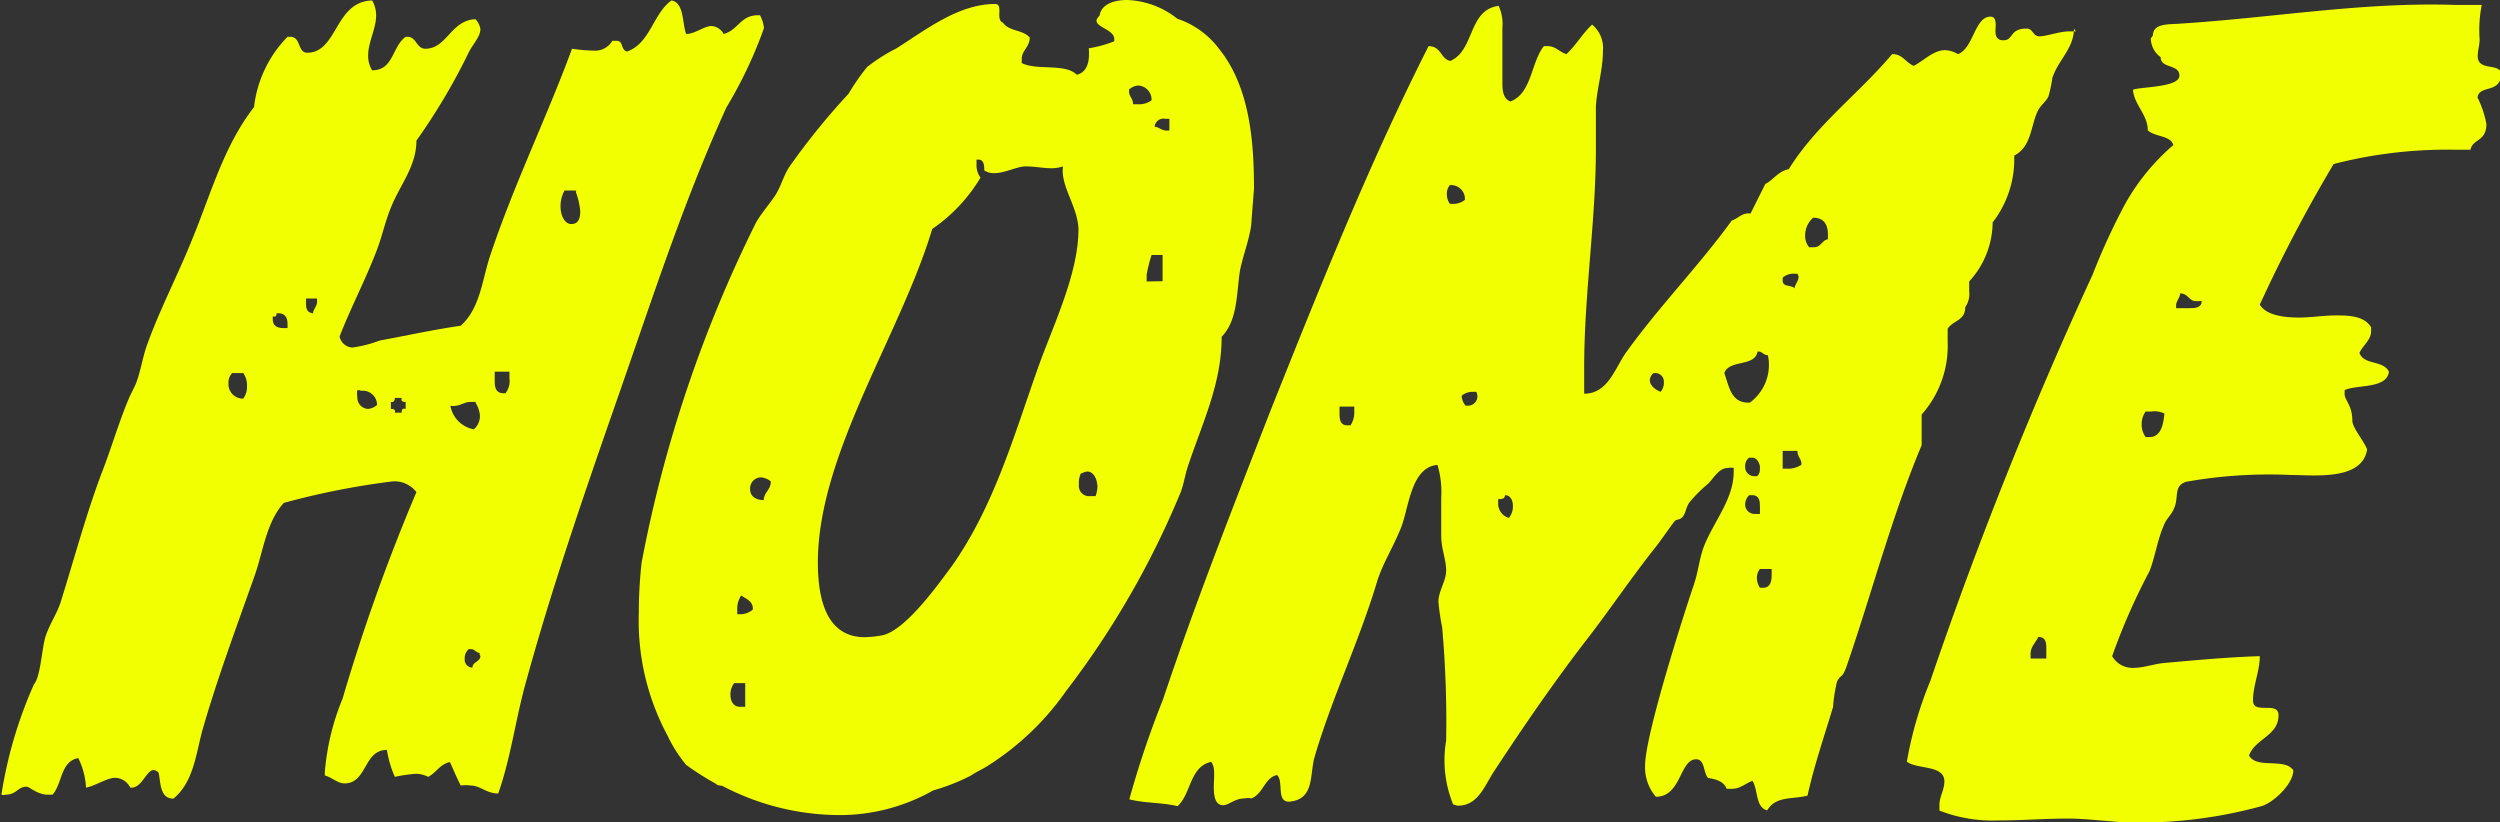 <svg xmlns="http://www.w3.org/2000/svg" viewBox="0 0 106.68 35.08"><rect x="0" y="0" width="106.68" height="35.08" fill="#333333" stroke="none"/><defs><style>.cls-1{fill:#f2ff00;}</style></defs><g id="Layer_2" data-name="Layer 2"><g id="menu"><path class="cls-1" d="M31,4.58c-1.8,3.95-3.11,8-4.54,12.1s-2.94,8.44-4.11,12.77c-.38,1.47-.59,3-1.09,4.41-.51,0-.76-.34-1.18-.34a1.5,1.5,0,0,0-.42,0c-.17-.33-.29-.63-.46-1-.42.08-.59.46-.93.63a1.16,1.16,0,0,0-.54-.13,6.44,6.44,0,0,0-.88.13A4.55,4.55,0,0,1,16.51,32c-1,0-.84,1.43-1.81,1.43-.29,0-.54-.26-.84-.34v-.13a10.36,10.36,0,0,1,.76-3.15A81.16,81.16,0,0,1,17.77,21a1.18,1.18,0,0,0-1-.46,32.76,32.76,0,0,0-4.66.92c-.76.84-.88,2.1-1.26,3.15-.76,2.15-1.56,4.29-2.19,6.47-.29,1-.37,2.27-1.26,3-.58,0-.54-.68-.63-1.1a.34.34,0,0,0-.21-.12c-.33,0-.5.8-1,.75a.75.75,0,0,0-.63-.42c-.37,0-.84.34-1.26.42a3.14,3.14,0,0,0-.33-1.26c-.76.13-.68,1.1-1.1,1.56-.08,0-.12,0-.21,0-.42,0-.79-.34-.88-.34-.42,0-.42.34-.92.34a.25.25,0,0,1-.17,0,18.54,18.54,0,0,1,1.39-4.71c.29-.33.33-1.55.5-2.06s.46-.92.63-1.42C3.19,23.78,3.7,21.84,4.41,20c.38-1,.67-2,1.09-3,.09-.21.21-.42.3-.63.21-.54.29-1.17.5-1.72.55-1.51,1.3-2.94,1.89-4.41.8-1.93,1.35-4,2.65-5.67a5.12,5.12,0,0,1,1.43-3h.12c.46,0,.3.68.72.68,1.3,0,1.17-2.19,2.77-2.23a1.25,1.25,0,0,1,.17.63c0,.59-.34,1.13-.34,1.72a1.15,1.15,0,0,0,.17.63c.92,0,.84-1,1.43-1.43h.08c.38,0,.38.51.76.51.92,0,1.09-1.22,2.14-1.26a.8.8,0,0,1,.21.42c0,.33-.34.67-.5,1A26.42,26.42,0,0,1,17.77,6c0,1.1-.71,1.9-1.09,2.86-.26.63-.38,1.26-.63,1.89-.47,1.22-1.09,2.4-1.56,3.61a.59.59,0,0,0,.55.47,5.44,5.44,0,0,0,1.17-.3c1.14-.21,2.27-.46,3.45-.63.84-.75.92-2,1.26-3,1-3,2.39-5.84,3.49-8.82a7.14,7.14,0,0,0,.92.08.85.85,0,0,0,.8-.42h.17c.33,0,.16.38.46.46,1-.37,1.09-1.59,1.89-2.18.55.08.46,1,.63,1.43.38,0,.76-.34,1.09-.34a.64.64,0,0,1,.51.34c.63-.17.71-.8,1.47-.8h.08a1.46,1.46,0,0,1,.17.55A18.65,18.65,0,0,1,31,4.58ZM10.38,15.92H9.91a.56.56,0,0,0-.16.42.62.62,0,0,0,.58.67h.05a.86.86,0,0,0,.16-.54A.89.89,0,0,0,10.38,15.92ZM12.27,14v-.17c0-.25-.09-.46-.38-.46H11.8c0,.08,0,.17-.16.13v.12c0,.3.21.38.46.38Zm1.26-1.26h-.47v.17c0,.21,0,.42.3.46,0-.17.17-.29.17-.5Zm1.85,3.91h-.13a.73.73,0,0,0,0,.29.48.48,0,0,0,.46.51.69.69,0,0,0,.38-.17A.61.61,0,0,0,15.38,16.68Zm1.93.5c-.09,0-.21,0-.17-.17h-.29c0,.09-.05.21-.17.17v.3c.08,0,.21,0,.17.16h.29c0-.08,0-.21.17-.16Zm3,0c-.08,0-.13,0-.21,0-.34,0-.46.21-.88.17a1.24,1.24,0,0,0,1,1,.75.75,0,0,0,.26-.58A1.2,1.2,0,0,0,20.29,17.18Zm.17,10.71c-.17,0-.21-.16-.38-.16H20a.52.52,0,0,0-.17.42.34.34,0,0,0,.33.37c0-.25.34-.25.34-.5C20.5,28,20.46,27.94,20.46,27.89Zm1.26-12h-.63v.34c0,.25,0,.58.38.58h.08a.83.83,0,0,0,.17-.63Zm2.85-7.73h-.5a1.37,1.37,0,0,0-.17.72c0,.25.13.71.46.71s.38-.29.38-.55A3.11,3.11,0,0,0,24.57,8.19Z"/><path class="cls-1" d="M53.39,9.62c-.09.63-.34,1.26-.47,1.89-.16.92-.08,2.14-.79,2.86,0,2-.8,3.61-1.43,5.5-.13.38-.17.71-.3,1.09a37.35,37.35,0,0,1-4.91,8.53,11.7,11.7,0,0,1-3.28,3.15c-.25.17-.54.29-.79.46a8.74,8.74,0,0,1-1.6.63,8.08,8.08,0,0,1-4.12,1.05,10.81,10.81,0,0,1-4.83-1.22c-.17-.08-.21,0-.33-.12a12.27,12.27,0,0,1-1.26-.8,6,6,0,0,1-.8-1.26,10.34,10.34,0,0,1-1.22-5.25A19.05,19.05,0,0,1,27.38,24a56,56,0,0,1,4.88-14.5c.21-.37.54-.75.8-1.13s.37-.88.63-1.26A29.72,29.72,0,0,1,36.21,4,9.8,9.8,0,0,1,37,2.86a7.64,7.64,0,0,1,1.26-.8c1.26-.8,2.65-1.89,4.2-1.89.38,0,0,.67.34.8.25.37.84.29,1.14.63,0,.42-.34.54-.34.92v.17c.63.33,1.85,0,2.35.5.51-.12.55-.71.51-1.13a5,5,0,0,0,1.09-.3V1.68c0-.42-.76-.5-.76-.8,0-.08.09-.17.13-.21C47,.13,47.63,0,48.09,0A3.63,3.63,0,0,1,50.24.8,3.67,3.67,0,0,1,52,2.06c1.34,1.64,1.51,4,1.51,6C53.47,8.57,53.43,9.07,53.39,9.62ZM31.8,29.15h-.47a.78.78,0,0,0-.16.51c0,.25.12.5.41.5.09,0,.13,0,.22,0ZM32.13,26c0-.34-.25-.42-.5-.59a1,1,0,0,0-.17.59c0,.08,0,.13,0,.21h.08a.82.82,0,0,0,.55-.17Zm.76-5.46a.78.78,0,0,0-.42-.17.47.47,0,0,0-.46.51c0,.33.29.46.58.46,0-.3.3-.46.3-.76ZM45.36,7.1a1.52,1.52,0,0,1-.46.08c-.38,0-.75-.08-1.13-.08s-.88.29-1.35.29A.73.73,0,0,1,42,7.27c0-.17,0-.46-.25-.46h-.08V7a.9.9,0,0,0,.17.58,7,7,0,0,1-2.06,2.19C38.43,14.28,34.9,19.37,34.9,24c0,1.34.26,3.19,2,3.19a4.78,4.78,0,0,0,.75-.08c1-.21,2.4-2.19,3-3,1.76-2.52,2.6-5.46,3.61-8.32.63-1.8,1.76-4.07,1.76-6C46,8.82,45.24,7.94,45.36,7.1Zm.89,13.06-.13.05a.92.92,0,0,0-.08.46.44.44,0,0,0,.5.5c.08,0,.13,0,.21,0a1.29,1.29,0,0,0,.08-.38C46.83,20.37,46.58,20,46.25,20.16ZM49.14,4.24a.6.6,0,0,0-.58-.59.64.64,0,0,0-.38.17v.09c0,.21.17.29.17.54h.21a.9.9,0,0,0,.58-.17ZM49.61,12V10.88h-.47a6.45,6.45,0,0,0-.21.84c0,.08,0,.21,0,.29Zm.29-6.93-.17,0a.38.38,0,0,0-.46.34c.17,0,.29.16.5.16h.13Z"/><path class="cls-1" d="M88.5,1.22c0,.84-.67,1.34-.92,2.1a6,6,0,0,1-.17.8c-.13.25-.34.37-.46.63-.3.63-.26,1.51-1,1.89a4.39,4.39,0,0,1-.92,2.85,3.77,3.77,0,0,1-1,2.52v.42a1,1,0,0,1-.17.68c0,.58-.5.54-.75.92v.55A4.41,4.41,0,0,1,82,17.69V19c-1.26,3-2.1,6.21-3.15,9.28-.25.75-.25.42-.46.8a6.57,6.57,0,0,0-.17,1.09c-.38,1.26-.8,2.48-1.09,3.78-.63.17-1.35,0-1.72.63-.51-.13-.38-.88-.63-1.26-.34.13-.51.34-.89.34-.08,0-.12,0-.21,0-.12-.33-.5-.42-.79-.46-.21-.21-.13-.8-.51-.8-.71,0-.63,1.6-1.72,1.6a1.92,1.92,0,0,1-.46-1.34c0-1.26,1.59-6.26,2.06-7.65.21-.59.25-1.18.46-1.72.42-1.05,1.26-2,1.26-3.15v-.17a.57.57,0,0,0-.25,0c-.38,0-.59.42-.84.67a6,6,0,0,0-.8.8c-.13.17-.17.5-.3.63s-.25.08-.33.17-.63.88-.8,1.09c-1,1.26-1.85,2.52-2.81,3.78-1.47,1.89-2.82,3.86-4.12,5.84-.38.59-.67,1.43-1.51,1.43-.09,0-.13-.05-.21-.05a5,5,0,0,1-.3-2.73,45.58,45.58,0,0,0-.17-4.83,10.23,10.23,0,0,1-.16-1.09c0-.46.33-.88.33-1.34s-.21-.93-.21-1.47,0-1.1,0-1.64a4,4,0,0,0-.16-1.39c-1.14.09-1.22,1.85-1.56,2.69s-.75,1.47-1,2.23c-.76,2.56-1.94,5-2.69,7.56-.21.8,0,1.8-1.09,1.89H55c-.55,0-.21-.88-.51-1.14-.54.13-.58.8-1.09,1a.73.73,0,0,0-.29,0c-.42,0-.67.29-.92.29-.51,0-.38-.92-.38-1.22s0-.46-.13-.63c-.92.21-.84,1.35-1.43,1.89-.67-.16-1.38-.12-2.06-.29a40.63,40.63,0,0,1,1.43-4.24c1.39-4.16,3-8.24,4.58-12.31,2.1-5.25,4.2-10.54,6.76-15.59.55,0,.51.55.93.63,1.05-.46.75-2.18,2.06-2.35a1.84,1.84,0,0,1,.16.93c0,.75,0,1.55,0,2.31,0,.29,0,.71.34.84.92-.34.88-1.68,1.43-2.36l.17,0c.33,0,.5.25.79.34.42-.38.68-.88,1.1-1.26a1.3,1.3,0,0,1,.46,1.13c0,.8-.25,1.56-.3,2.35,0,.59,0,1.22,0,1.81,0,3.07-.5,6.22-.5,9.33v1.13c1,0,1.3-1.05,1.76-1.72,1.43-2,3.11-3.7,4.54-5.67.29-.09.42-.34.8-.3l.63-1.26c.33-.16.54-.54,1-.63,1.17-1.89,3-3.23,4.41-4.91.46,0,.54.33.92.5.42-.21.84-.67,1.34-.67a1.15,1.15,0,0,1,.55.17c.67-.25.71-1.6,1.39-1.6.29,0,.21.42.21.63s.08.38.33.38c.46,0,.25-.5,1-.5.29,0,.25.33.55.33s.84-.21,1.26-.21c.08,0,.21,0,.29,0ZM57.79,17.35h-.63v.25c0,.25,0,.55.34.55h.13a1,1,0,0,0,.16-.59ZM61.87,7.9a.55.55,0,0,0-.13.38.7.7,0,0,0,.13.42H62a.79.79,0,0,0,.51-.17A.59.59,0,0,0,61.87,7.9ZM63,16.72h-.12a.73.73,0,0,0-.51.17l0,0a.71.71,0,0,0,.17.42h.08a.4.4,0,0,0,.42-.46Zm1.22,4.41c0,.17-.17.17-.29.17v.17a.63.63,0,0,0,.46.63.79.79,0,0,0,.17-.51C64.56,21.38,64.47,21.13,64.22,21.13Zm6.43-5.21h-.09a.43.43,0,0,0-.16.29c0,.26.25.42.46.51A.58.58,0,0,0,71,16.3.36.36,0,0,0,70.65,15.92Zm4.79-.76c-.17,0-.26-.16-.38-.16H75c-.12.67-1.21.33-1.42.92.21.59.29,1.3,1.09,1.26a2,2,0,0,0,.8-1.85Zm-.68,4.37-.12,0a.43.43,0,0,0-.17.37.39.39,0,0,0,.38.42l.12,0c.13-.08.13-.25.13-.38S75,19.53,74.76,19.53Zm.34,2.15c0-.26,0-.55-.34-.55h-.12a.58.58,0,0,0-.17.38.4.4,0,0,0,.42.42h.21Zm.5,2.6h-.5a.6.6,0,0,0-.13.38.77.77,0,0,0,.13.42h.13c.33,0,.37-.3.37-.55Zm1.1-12.6h-.13a.69.69,0,0,0-.5.17s0,.08,0,.12c0,.3.38.17.51.34,0-.17.17-.3.17-.51Zm.17,8.11c0-.21-.17-.3-.17-.55h-.63V20h.21a1,1,0,0,0,.59-.17ZM78,10c0-.42-.17-.71-.63-.71a1,1,0,0,0-.34.75.73.73,0,0,0,.17.51h.21c.29,0,.34-.3.59-.34Z"/><path class="cls-1" d="M105.72,4.16a4.3,4.3,0,0,1,.38,1.13c0,.76-.59.63-.68,1.1h-.63A19.37,19.37,0,0,0,99.58,7a63.23,63.23,0,0,0-3.15,6c.3.5,1.18.55,1.68.55s1.06-.09,1.56-.09,1.22,0,1.51.51v.16c0,.38-.34.59-.5.93.21.54,1,.29,1.26.8-.09.75-1.39.54-1.89.79v.17c0,.26.33.47.33,1.14,0,.29.51.88.63,1.22-.21,1.34-2.27,1.09-3.23,1.09a20.17,20.17,0,0,0-4.5.29c-.5.17-.33.59-.46,1s-.33.5-.46.8c-.29.63-.38,1.34-.63,2A26.8,26.8,0,0,0,90.13,28a1,1,0,0,0,.89.5c.46,0,.88-.17,1.34-.21,1.34-.12,2.73-.25,4.07-.29,0,.63-.29,1.26-.29,1.89s1.09,0,1.09.63c0,.88-1,1-1.26,1.72.34.59,1.51.08,1.89.63,0,.59-.88,1.43-1.43,1.55a19.59,19.59,0,0,1-5.25.68c-1,0-2-.17-2.94-.17s-2,.08-3,.08a6.23,6.23,0,0,1-2.48-.42c0-.08,0-.17,0-.25,0-.34.21-.63.21-1,0-.71-1.18-.5-1.6-.84a16.28,16.28,0,0,1,1-3.44,181.73,181.73,0,0,1,6.93-17.35,27.7,27.7,0,0,1,1.38-3,9.3,9.3,0,0,1,2.06-2.52c-.12-.42-.79-.34-1.09-.63,0-.67-.59-1.1-.63-1.73C91.31,3.7,93,3.74,93,3.23s-.8-.29-.8-.79a1,1,0,0,1-.42-.8l.09-.13c0-.54.75-.46,1.13-.5,4-.25,7.81-.93,11.76-.8l1.14,0a5.62,5.62,0,0,0-.09,1.47c0,.25-.08.46-.08.72,0,.67,1,.25,1,.79C106.68,4,105.8,3.61,105.72,4.16ZM87.32,28.1v-.42c0-.21,0-.5-.34-.5-.12.25-.33.42-.33.71,0,.09,0,.13,0,.21Zm4.49-10.54h-.25a.89.89,0,0,0-.17.54.88.88,0,0,0,.17.55l.17,0c.5,0,.59-.59.63-1A.91.91,0,0,0,91.81,17.56Zm1.89-4.71c-.29,0-.33-.33-.67-.33h0c0,.17-.17.33-.17.5v.13h.55c.21,0,.54,0,.54-.3Z"/></g></g></svg>